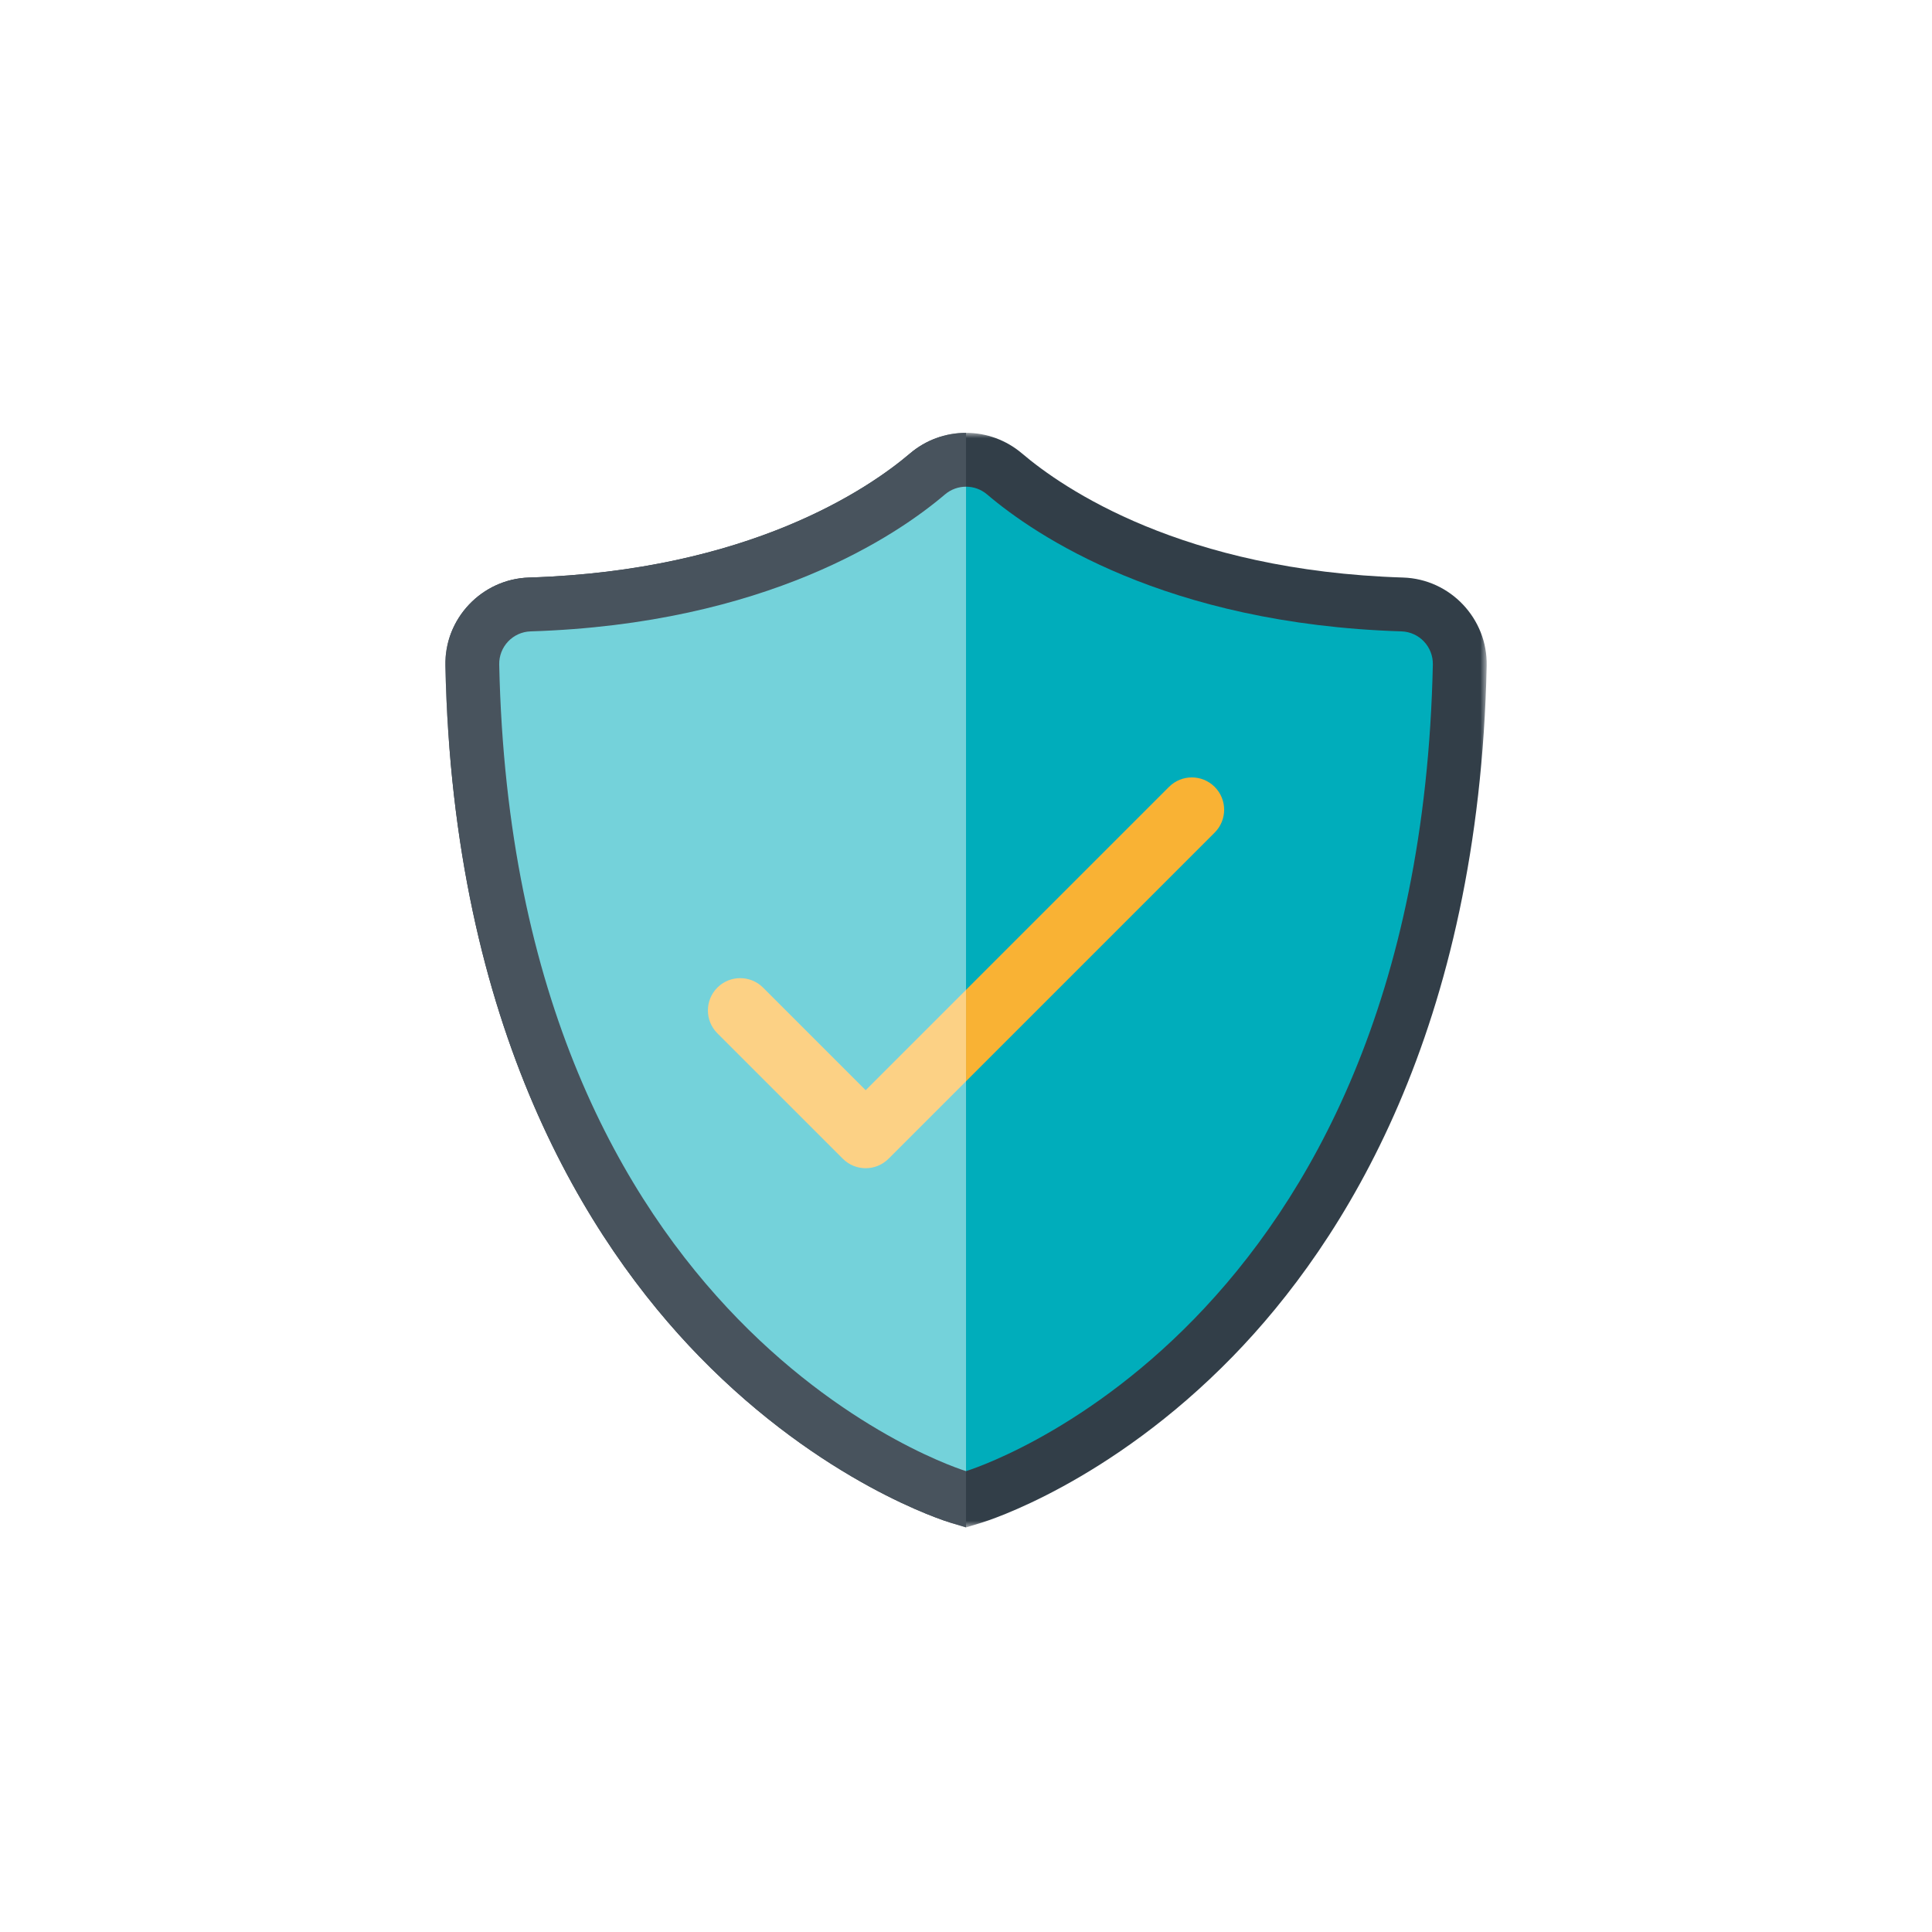 <?xml version="1.0" encoding="UTF-8"?>
<svg width="182px" height="182px" viewBox="0 0 182 182" version="1.1" xmlns="http://www.w3.org/2000/svg" xmlns:xlink="http://www.w3.org/1999/xlink">
    <title>icon-shield--mobile</title>
    <defs>
        <polygon id="path-1" points="0 0 98.099 0 98.099 103.11 0 103.11"></polygon>
    </defs>
    <g id="icon-shield--mobile" stroke="none" stroke-width="1" fill="none" fill-rule="evenodd">
        <g id="Group" transform="translate(16, 16)">
            <g id="Group-14" transform="translate(25.953, 24.774)">
                <g id="Group-3" transform="translate(0, 0)">
                    <mask id="mask-2" fill="white">
                        <use xlink:href="#path-1"></use>
                    </mask>
                    <g id="Clip-2"></g>
                    <path d="M47.582,102.666 C47.096,102.52 35.54,98.93 23.934,87.021 C13.42,76.233 0.733,56.185 0.002,21.939 C-0.095,17.499 3.438,13.772 7.876,13.632 C28.649,12.979 39.899,5.24 43.773,1.944 C45.246,0.69 47.119,0 49.048,0 C50.979,0 52.854,0.69 54.326,1.944 C58.199,5.24 69.45,12.979 90.223,13.632 C94.658,13.772 98.192,17.498 98.097,21.939 C97.365,56.185 84.678,76.233 74.165,87.021 C62.56,98.93 51.003,102.52 50.517,102.666 L49.049,103.111 L47.582,102.666 Z" id="Fill-1" fill="#323E48" mask="url(#mask-2)"></path>
                </g>
                <path d="M49.05,0 C47.12,0 45.245,0.69 43.772,1.943 C39.9,5.24 28.649,12.979 7.877,13.634 C3.438,13.773 -0.095,17.498 0.003,21.94 C0.734,56.184 13.421,76.234 23.935,87.022 C35.54,98.93 47.096,102.52 47.583,102.666 L49.05,103.111 L49.05,0 Z" id="Fill-4" fill="#48535D"></path>
                <path d="M90.064,18.703 C67.832,18.005 55.528,9.63 51.038,5.807 C50.463,5.317 49.756,5.073 49.049,5.073 L49.049,97.811 C49.049,97.811 91.676,84.925 93.025,21.832 C93.061,20.153 91.743,18.756 90.064,18.703" id="Fill-6" fill="#00ADBB"></path>
                <path d="M47.061,5.807 C42.571,9.63 30.267,18.005 8.035,18.704 C6.356,18.757 5.038,20.152 5.075,21.832 C6.423,84.921 49.044,97.808 49.05,97.81 L49.05,5.074 C48.343,5.074 47.637,5.318 47.061,5.807" id="Fill-8" fill="#74D2DA"></path>
                <path d="M72.474,33.353 C71.285,32.163 69.358,32.163 68.17,33.353 L49.05,52.473 L49.05,61.082 L72.474,37.657 C73.663,36.471 73.663,34.542 72.474,33.353" id="Fill-10" fill="#F9B234"></path>
                <path d="M39.596,61.927 L29.931,52.261 C28.74,51.072 26.814,51.072 25.625,52.261 C24.436,53.448 24.436,55.377 25.625,56.566 L37.443,68.384 C38.037,68.979 38.817,69.275 39.596,69.275 C40.374,69.275 41.153,68.979 41.748,68.384 L49.05,61.082 L49.05,52.473 L39.596,61.927 Z" id="Fill-12" fill="#FCD185"></path>
            </g>
        </g>
    </g>
</svg>